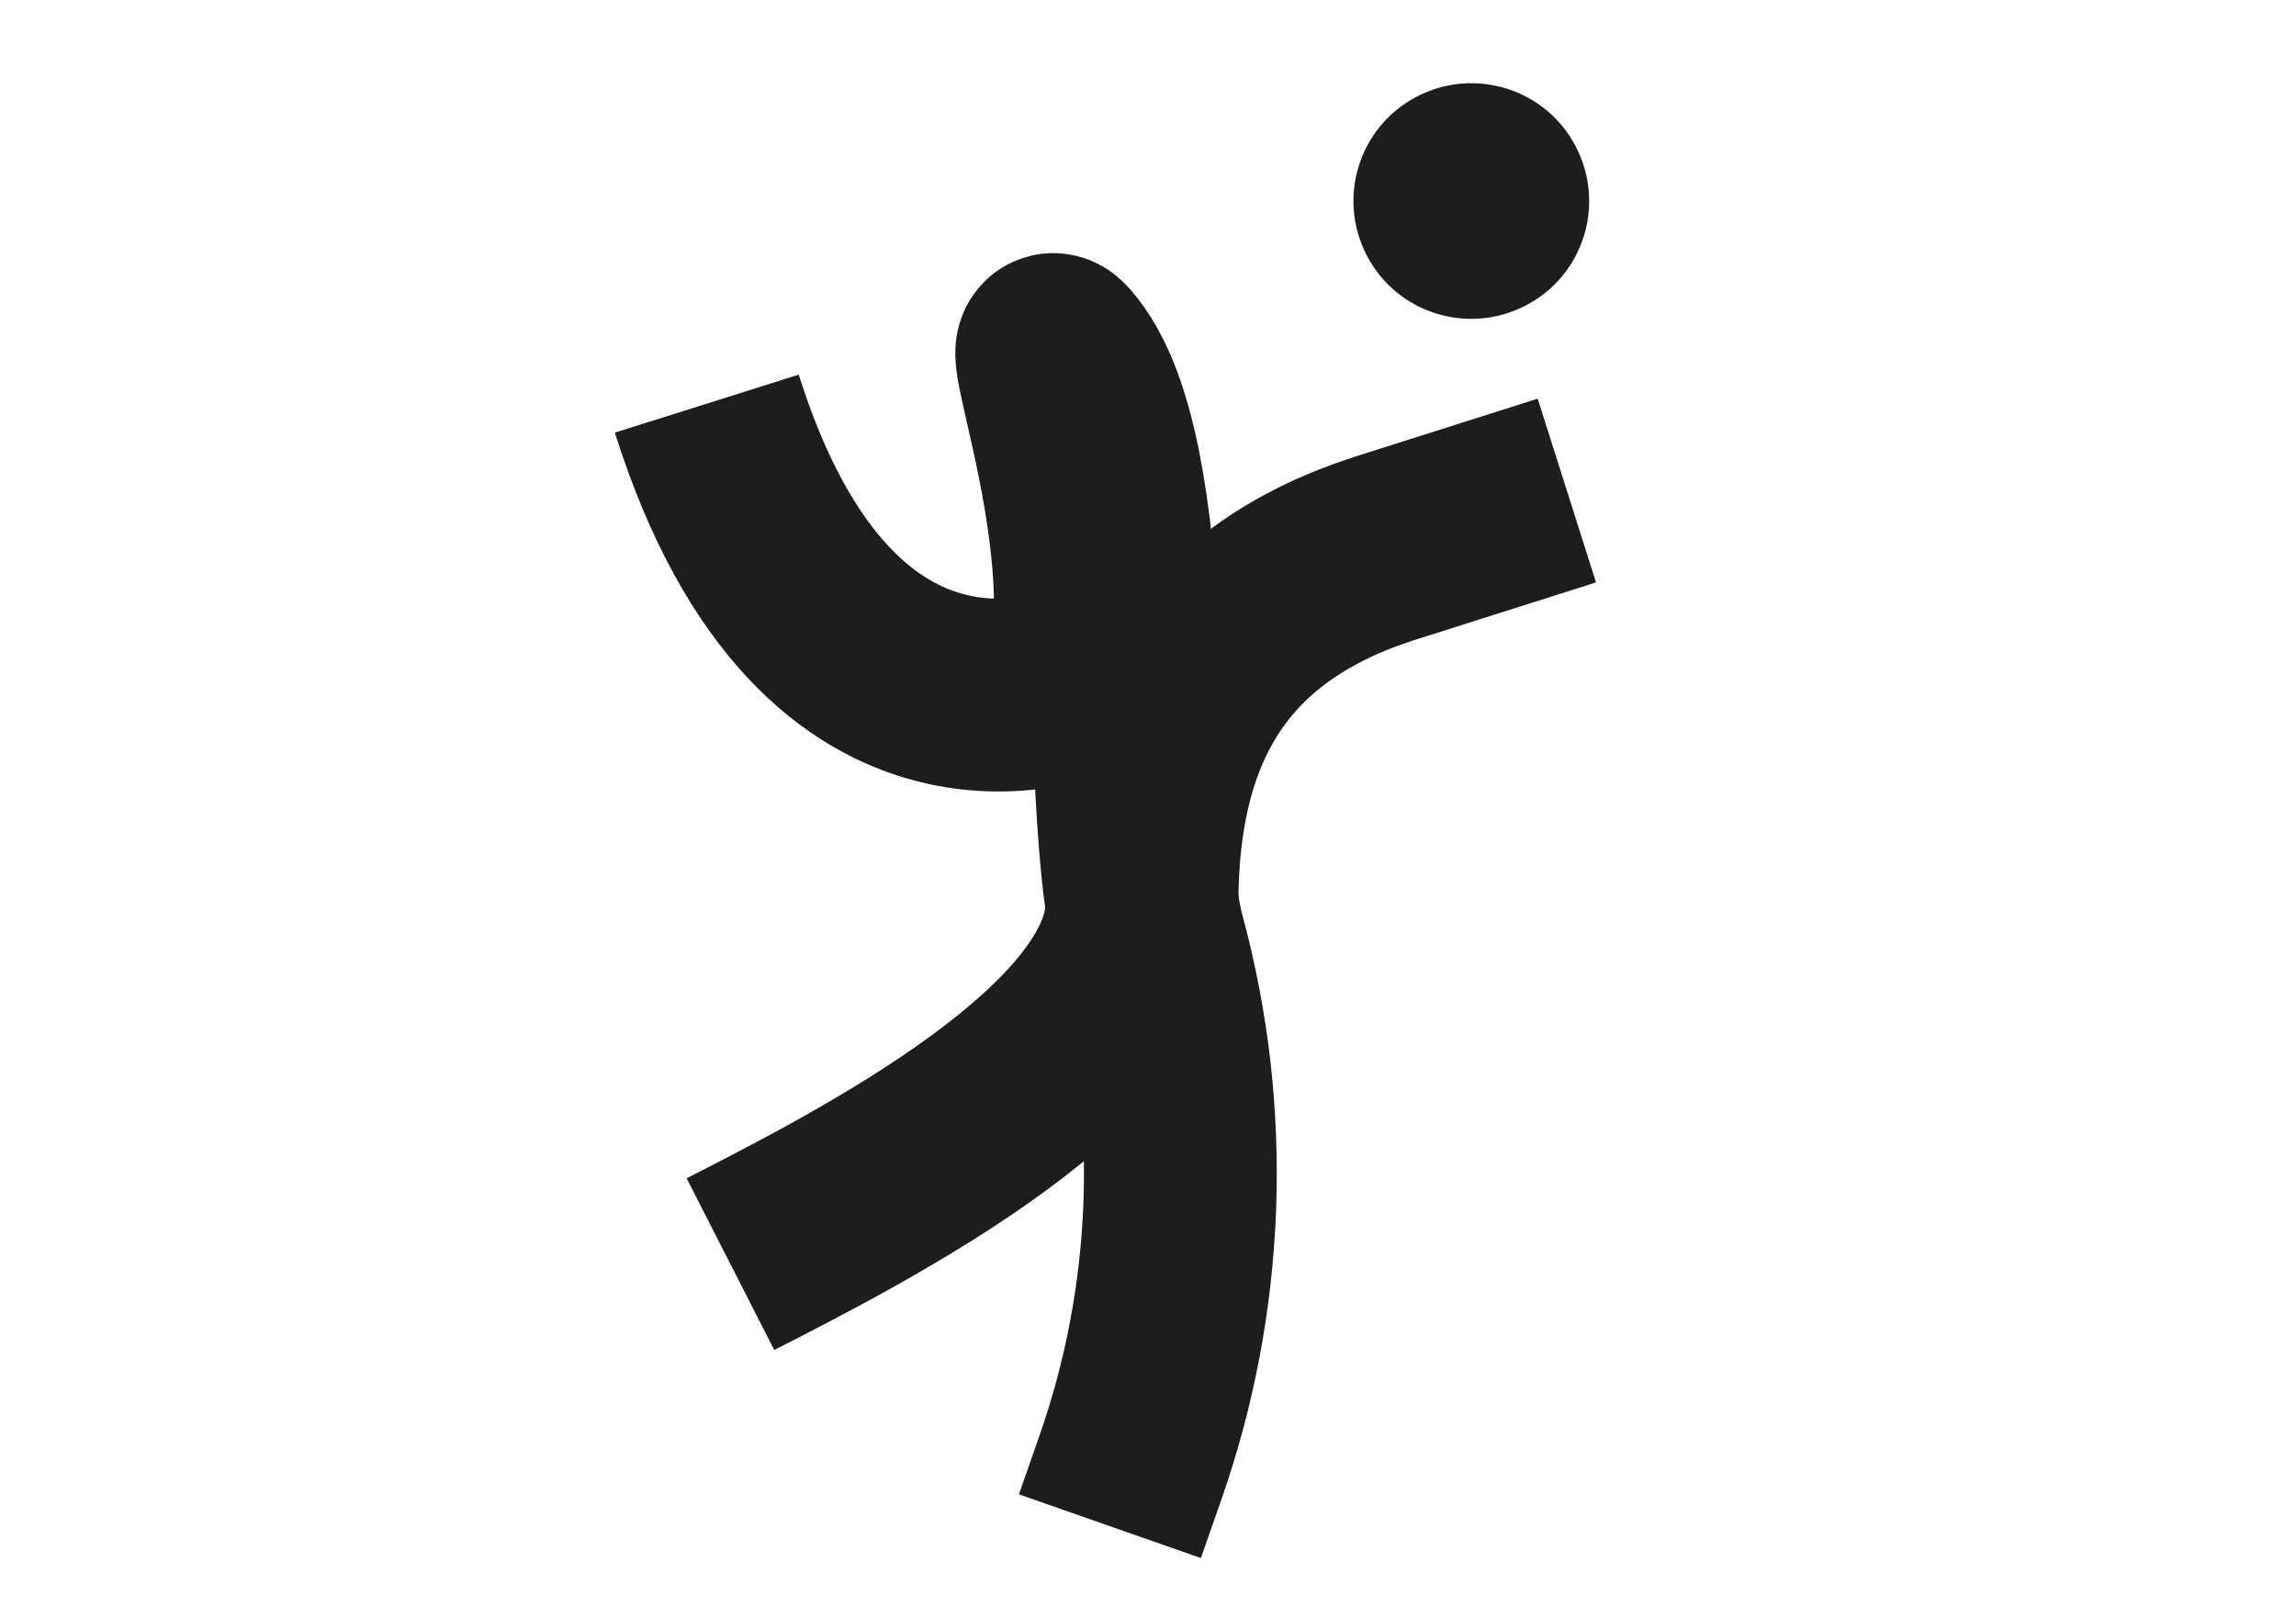 <?xml version="1.0" encoding="UTF-8"?><svg id="Layer_1" xmlns="http://www.w3.org/2000/svg" viewBox="0 0 80 56"><path d="M54.907,5.109c-1.047-2.014-3.524-2.79-5.539-1.744-2.015,1.046-2.791,3.523-1.745,5.537,1.047,2.014,3.524,2.79,5.539,1.744,2.015-1.046,2.791-3.523,1.744-5.537Z" style="fill:#1d1d1b;"/><path d="M24.627,14.066c4.299,13.627,13.138,9.601,13.138,9.601,1.058-5.141-1.926-12.54-.904-11.363,3.067,3.532,1.966,15.942,3.195,20.497h0c1.631,6.046,1.396,12.444-.673,18.355l-.71,2.028" style="fill:none; stroke:#1d1d1b; stroke-miterlimit:10; stroke-width:6.718px;"/><path d="M54.594,17.094l-6.276,1.992c-5.938,1.885-8.527,6.003-8.527,12.4,0,5.244-9.668,10.182-14.34,12.566" style="fill:none; stroke:#1d1d1b; stroke-miterlimit:10; stroke-width:6.718px;"/></svg>